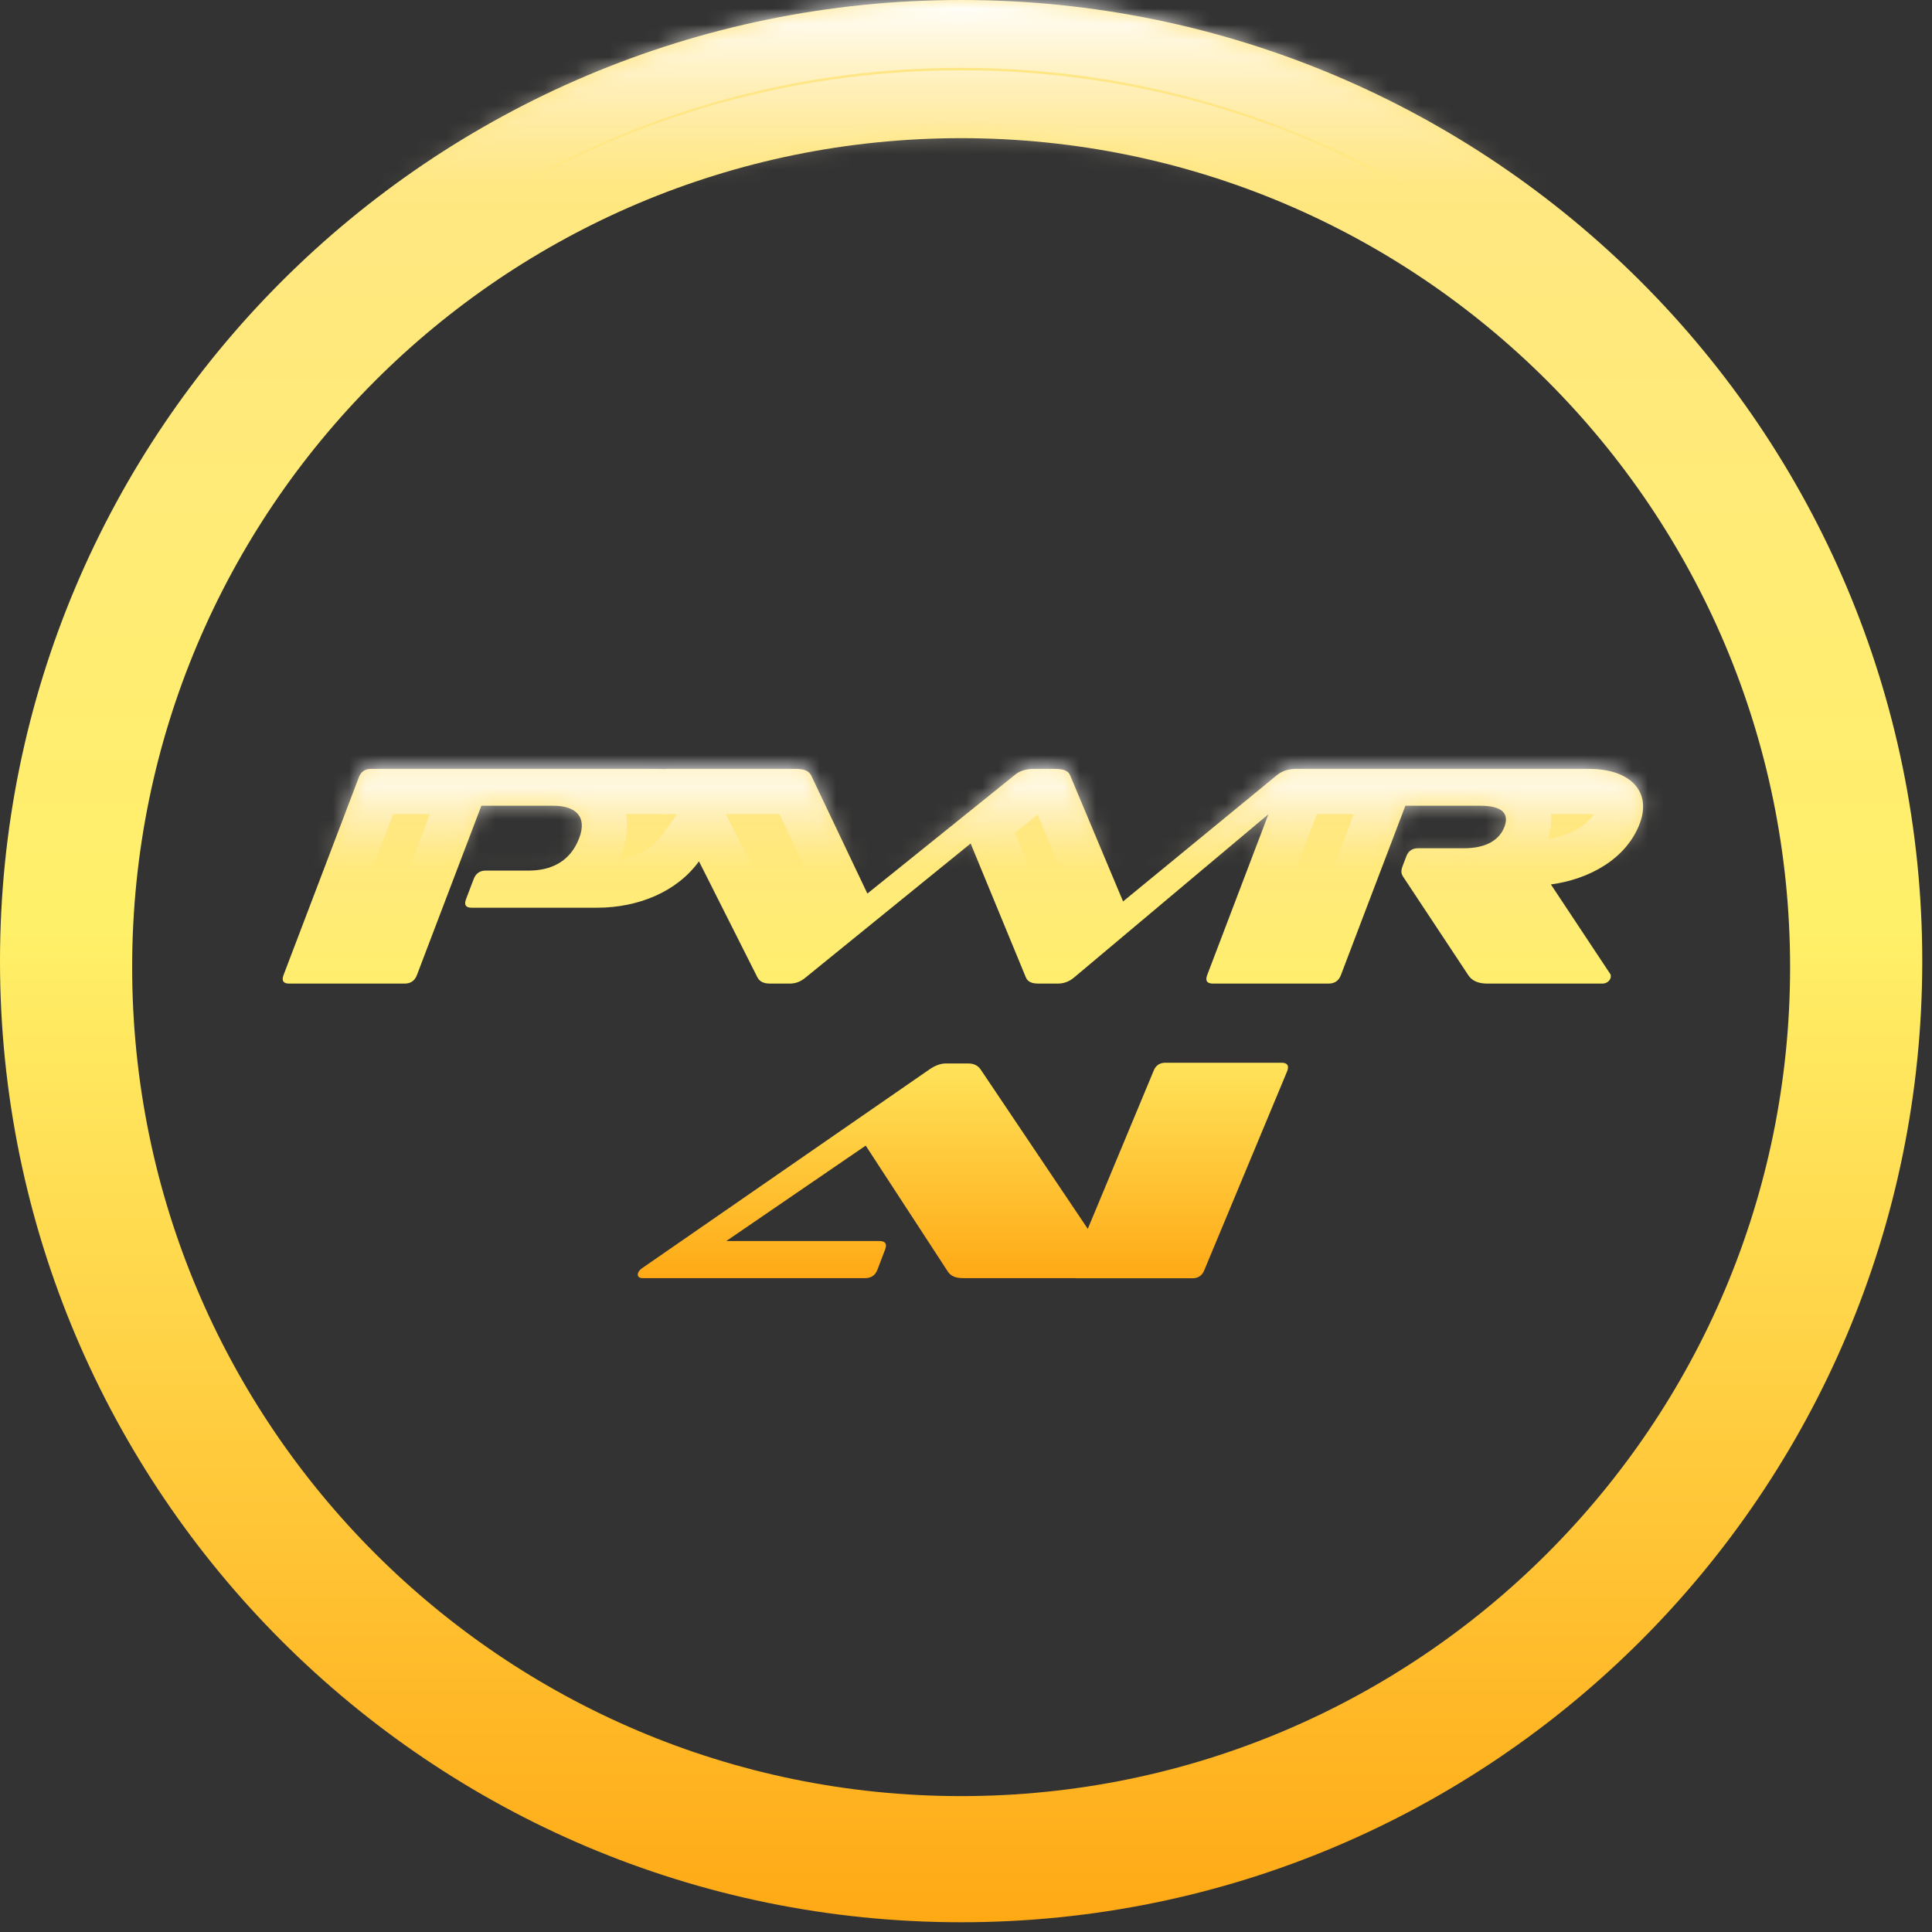 <svg width="119" height="119" viewBox="0 0 119 119" fill="none" xmlns="http://www.w3.org/2000/svg">
<rect x="0" y="0" width="119" height="119" fill="#333333" stroke="none"/>
<mask id="path-2-inside-1_211_3749" fill="white">
<path fill-rule="evenodd" clip-rule="evenodd" d="M59.2 118.4C91.895 118.4 118.4 91.895 118.4 59.2C118.4 26.505 91.895 0 59.2 0C26.505 0 0 26.505 0 59.2C0 91.895 26.505 118.4 59.2 118.4ZM59.2 110.63C87.4 110.63 110.26 87.77 110.26 59.57C110.26 31.37 87.4 8.51 59.2 8.51C31 8.51 8.14 31.37 8.14 59.57C8.14 87.77 31 110.63 59.2 110.63Z"/>
</mask>
<path fill-rule="evenodd" clip-rule="evenodd" d="M59.2 118.4C91.895 118.4 118.4 91.895 118.4 59.2C118.4 26.505 91.895 0 59.2 0C26.505 0 0 26.505 0 59.2C0 91.895 26.505 118.4 59.2 118.4ZM59.2 110.63C87.4 110.63 110.26 87.77 110.26 59.57C110.26 31.37 87.4 8.51 59.2 8.51C31 8.51 8.14 31.37 8.14 59.57C8.14 87.77 31 110.63 59.2 110.63Z" fill="url(#paint0_linear_211_3749)"/>
<path d="M114.221 59.2C114.221 89.587 89.587 114.221 59.2 114.221V122.579C94.203 122.579 122.579 94.203 122.579 59.2H114.221ZM59.2 4.179C89.587 4.179 114.221 28.813 114.221 59.2H122.579C122.579 24.197 94.203 -4.179 59.2 -4.179V4.179ZM4.179 59.2C4.179 28.813 28.813 4.179 59.2 4.179V-4.179C24.197 -4.179 -4.179 24.197 -4.179 59.2H4.179ZM59.2 114.221C28.813 114.221 4.179 89.587 4.179 59.2H-4.179C-4.179 94.203 24.197 122.579 59.2 122.579V114.221ZM106.081 59.57C106.081 85.462 85.092 106.451 59.2 106.451V114.809C89.708 114.809 114.439 90.078 114.439 59.57H106.081ZM59.2 12.689C85.092 12.689 106.081 33.678 106.081 59.57H114.439C114.439 29.062 89.708 4.331 59.2 4.331V12.689ZM12.319 59.57C12.319 33.678 33.308 12.689 59.2 12.689V4.331C28.692 4.331 3.961 29.062 3.961 59.57H12.319ZM59.2 106.451C33.308 106.451 12.319 85.462 12.319 59.57H3.961C3.961 90.078 28.692 114.809 59.2 114.809V106.451Z" fill="url(#paint1_linear_211_3749)" mask="url(#path-2-inside-1_211_3749)"/>
<mask id="path-4-inside-2_211_3749" fill="white">
<path fill-rule="evenodd" clip-rule="evenodd" d="M63.97 60.583H65.153C65.485 60.583 65.833 60.486 66.172 60.195L78.128 50.151L74.356 60.059C74.223 60.408 74.343 60.583 74.717 60.583H81.833C82.206 60.583 82.459 60.408 82.592 60.059L86.563 49.629H91.189C92.496 49.629 92.983 50.094 92.665 50.928C92.348 51.761 91.5 52.246 90.193 52.246H87.35C86.977 52.246 86.745 52.42 86.619 52.75L86.39 53.351C86.257 53.7 86.323 53.855 86.47 54.069L90.434 60.059C90.667 60.428 91.085 60.583 91.604 60.583H98.699C98.948 60.583 99.131 60.428 99.19 60.273C99.227 60.176 99.237 60.04 99.163 59.963L95.526 54.476C97.864 54.165 100.162 52.925 100.996 50.734C101.756 48.737 100.392 47.36 97.882 47.36H80.621H79.874H79.75C79.686 47.36 79.625 47.365 79.568 47.376C79.225 47.413 78.927 47.522 78.648 47.748L69.174 55.523L65.91 47.748C65.793 47.457 65.456 47.36 65 47.36H63.693C63.236 47.36 62.826 47.457 62.487 47.748L53.426 55.038L49.957 47.748C49.798 47.457 49.482 47.36 49.026 47.36H41.059C41.014 47.36 40.971 47.363 40.931 47.37C40.815 47.363 40.696 47.36 40.575 47.36H22.838C22.485 47.36 22.232 47.535 22.107 47.864L17.464 60.059C17.332 60.408 17.452 60.583 17.805 60.583H24.92C25.294 60.583 25.547 60.408 25.68 60.059L29.65 49.629H34.09C35.397 49.629 36.198 50.249 35.674 51.626C35.106 53.118 33.877 53.623 32.57 53.623H29.914C29.561 53.623 29.308 53.797 29.175 54.146L28.703 55.387C28.57 55.736 28.691 55.91 29.043 55.91H36.781C39.29 55.91 41.692 54.939 43.052 53.051L46.65 60.195C46.795 60.467 47.042 60.583 47.436 60.583H48.639C48.971 60.583 49.298 60.486 49.637 60.195L59.786 51.955L63.184 60.195C63.302 60.486 63.576 60.583 63.97 60.583ZM66.296 78.735H73.453C73.806 78.735 74.058 78.56 74.188 78.21L79.289 65.964C79.411 65.633 79.29 65.458 78.937 65.458H71.78C71.427 65.458 71.175 65.633 71.053 65.964L67.001 75.691L60.4 65.871C60.239 65.639 60 65.503 59.627 65.503H58.258C57.926 65.503 57.584 65.639 57.246 65.871L39.589 78.086C39.428 78.183 39.334 78.319 39.305 78.396C39.231 78.59 39.345 78.726 39.574 78.726H53.286C53.66 78.726 53.913 78.551 54.046 78.202L54.518 76.961C54.651 76.612 54.531 76.438 54.157 76.438H44.739L53.323 70.563L58.392 78.338C58.566 78.59 58.846 78.726 59.324 78.726H66.168C66.207 78.732 66.249 78.735 66.296 78.735Z"/>
</mask>
<path fill-rule="evenodd" clip-rule="evenodd" d="M63.97 60.583H65.153C65.485 60.583 65.833 60.486 66.172 60.195L78.128 50.151L74.356 60.059C74.223 60.408 74.343 60.583 74.717 60.583H81.833C82.206 60.583 82.459 60.408 82.592 60.059L86.563 49.629H91.189C92.496 49.629 92.983 50.094 92.665 50.928C92.348 51.761 91.5 52.246 90.193 52.246H87.35C86.977 52.246 86.745 52.42 86.619 52.75L86.39 53.351C86.257 53.7 86.323 53.855 86.47 54.069L90.434 60.059C90.667 60.428 91.085 60.583 91.604 60.583H98.699C98.948 60.583 99.131 60.428 99.19 60.273C99.227 60.176 99.237 60.04 99.163 59.963L95.526 54.476C97.864 54.165 100.162 52.925 100.996 50.734C101.756 48.737 100.392 47.36 97.882 47.36H80.621H79.874H79.75C79.686 47.36 79.625 47.365 79.568 47.376C79.225 47.413 78.927 47.522 78.648 47.748L69.174 55.523L65.91 47.748C65.793 47.457 65.456 47.36 65 47.36H63.693C63.236 47.36 62.826 47.457 62.487 47.748L53.426 55.038L49.957 47.748C49.798 47.457 49.482 47.36 49.026 47.36H41.059C41.014 47.36 40.971 47.363 40.931 47.37C40.815 47.363 40.696 47.36 40.575 47.36H22.838C22.485 47.36 22.232 47.535 22.107 47.864L17.464 60.059C17.332 60.408 17.452 60.583 17.805 60.583H24.92C25.294 60.583 25.547 60.408 25.68 60.059L29.65 49.629H34.09C35.397 49.629 36.198 50.249 35.674 51.626C35.106 53.118 33.877 53.623 32.57 53.623H29.914C29.561 53.623 29.308 53.797 29.175 54.146L28.703 55.387C28.57 55.736 28.691 55.91 29.043 55.91H36.781C39.29 55.91 41.692 54.939 43.052 53.051L46.65 60.195C46.795 60.467 47.042 60.583 47.436 60.583H48.639C48.971 60.583 49.298 60.486 49.637 60.195L59.786 51.955L63.184 60.195C63.302 60.486 63.576 60.583 63.97 60.583ZM66.296 78.735H73.453C73.806 78.735 74.058 78.56 74.188 78.21L79.289 65.964C79.411 65.633 79.29 65.458 78.937 65.458H71.78C71.427 65.458 71.175 65.633 71.053 65.964L67.001 75.691L60.4 65.871C60.239 65.639 60 65.503 59.627 65.503H58.258C57.926 65.503 57.584 65.639 57.246 65.871L39.589 78.086C39.428 78.183 39.334 78.319 39.305 78.396C39.231 78.59 39.345 78.726 39.574 78.726H53.286C53.66 78.726 53.913 78.551 54.046 78.202L54.518 76.961C54.651 76.612 54.531 76.438 54.157 76.438H44.739L53.323 70.563L58.392 78.338C58.566 78.59 58.846 78.726 59.324 78.726H66.168C66.207 78.732 66.249 78.735 66.296 78.735Z" fill="url(#paint2_linear_211_3749)"/>
<path d="M66.172 60.195L64.38 58.062L64.368 58.072L64.357 58.081L66.172 60.195ZM78.128 50.151L80.731 51.142L84.546 41.121L76.336 48.018L78.128 50.151ZM74.356 60.059L71.752 59.068L71.752 59.068L74.356 60.059ZM82.592 60.059L79.988 59.068L79.988 59.068L82.592 60.059ZM86.563 49.629V46.843H84.642L83.959 48.637L86.563 49.629ZM92.665 50.928L90.062 49.937V49.937L92.665 50.928ZM86.619 52.75L89.223 53.741V53.741L86.619 52.75ZM86.39 53.351L83.787 52.36L83.787 52.36L86.39 53.351ZM86.47 54.069L88.793 52.531L88.779 52.509L88.764 52.487L86.47 54.069ZM90.434 60.059L92.788 58.569L92.773 58.546L92.757 58.522L90.434 60.059ZM99.19 60.273L101.794 61.264L101.794 61.264L99.19 60.273ZM99.163 59.963L96.841 61.502L96.978 61.709L97.15 61.889L99.163 59.963ZM95.526 54.476L95.16 51.714L90.742 52.3L93.204 56.015L95.526 54.476ZM100.996 50.734L103.599 51.725V51.725L100.996 50.734ZM79.568 47.376L79.869 50.145L79.966 50.135L80.061 50.117L79.568 47.376ZM78.648 47.748L76.896 45.582L76.888 45.588L76.881 45.594L78.648 47.748ZM69.174 55.523L66.606 56.601L68.052 60.047L70.942 57.676L69.174 55.523ZM65.91 47.748L63.327 48.791L63.334 48.809L63.341 48.826L65.91 47.748ZM62.487 47.748L64.233 49.919L64.268 49.891L64.301 49.862L62.487 47.748ZM53.426 55.038L50.911 56.235L52.426 59.419L55.172 57.209L53.426 55.038ZM49.957 47.748L52.472 46.551L52.439 46.48L52.401 46.412L49.957 47.748ZM40.931 47.37L40.781 50.151L41.064 50.167L41.344 50.124L40.931 47.37ZM22.107 47.864L24.71 48.855V48.855L22.107 47.864ZM17.464 60.059L14.861 59.068L17.464 60.059ZM25.68 60.059L28.283 61.051L28.283 61.051L25.68 60.059ZM29.65 49.629V46.843H27.73L27.047 48.637L29.65 49.629ZM35.674 51.626L38.278 52.617L38.278 52.617L35.674 51.626ZM29.175 54.146L26.572 53.155L26.572 53.155L29.175 54.146ZM28.703 55.387L31.307 56.378L31.307 56.378L28.703 55.387ZM43.052 53.051L45.54 51.798L43.475 47.697L40.791 51.423L43.052 53.051ZM46.65 60.195L44.162 61.448L44.178 61.48L44.195 61.512L46.65 60.195ZM49.637 60.195L47.881 58.032L47.852 58.056L47.823 58.081L49.637 60.195ZM59.786 51.955L62.361 50.893L60.935 47.434L58.03 49.792L59.786 51.955ZM63.184 60.195L65.767 59.152L65.763 59.142L65.76 59.133L63.184 60.195ZM74.188 78.21L71.616 77.139L71.595 77.189L71.576 77.24L74.188 78.21ZM79.289 65.964L81.86 67.035L81.881 66.985L81.9 66.934L79.289 65.964ZM71.053 65.964L73.624 67.035L73.645 66.985L73.664 66.934L71.053 65.964ZM67.001 75.691L64.689 77.245L67.58 81.545L69.573 76.762L67.001 75.691ZM60.4 65.871L62.712 64.317L62.702 64.303L62.693 64.29L60.4 65.871ZM57.246 65.871L55.665 63.578L55.661 63.58L57.246 65.871ZM39.589 78.086L41.024 80.474L41.1 80.428L41.174 80.377L39.589 78.086ZM39.305 78.396L36.701 77.405L36.701 77.405L39.305 78.396ZM54.046 78.202L51.442 77.211L51.442 77.211L54.046 78.202ZM54.518 76.961L57.122 77.953L57.122 77.953L54.518 76.961ZM44.739 76.438L43.166 74.139L35.735 79.224H44.739V76.438ZM53.323 70.563L55.657 69.042L54.101 66.655L51.75 68.264L53.323 70.563ZM58.392 78.338L56.059 79.859L56.078 79.89L56.099 79.919L58.392 78.338ZM66.168 78.726L66.606 75.975L66.389 75.94H66.168V78.726ZM65.153 57.797H63.97V63.369H65.153V57.797ZM64.357 58.081C64.436 58.013 64.561 57.932 64.728 57.873C64.893 57.814 65.043 57.797 65.153 57.797V63.369C66.094 63.369 67.101 63.069 67.986 62.309L64.357 58.081ZM76.336 48.018L64.38 58.062L67.963 62.328L79.92 52.285L76.336 48.018ZM76.96 61.051L80.731 51.142L75.524 49.16L71.752 59.068L76.96 61.051ZM74.717 57.797C74.762 57.797 75.886 57.776 76.64 58.871C77.395 59.965 76.976 61.008 76.96 61.051L71.752 59.068C71.603 59.46 71.178 60.764 72.053 62.033C72.928 63.302 74.298 63.369 74.717 63.369V57.797ZM81.833 57.797H74.717V63.369H81.833V57.797ZM79.988 59.068C80.079 58.83 80.291 58.455 80.721 58.158C81.152 57.862 81.578 57.797 81.833 57.797V63.369C82.461 63.369 83.2 63.217 83.884 62.746C84.567 62.275 84.972 61.638 85.196 61.051L79.988 59.068ZM83.959 48.637L79.988 59.068L85.196 61.051L89.166 50.62L83.959 48.637ZM91.189 46.843H86.563V52.414H91.189V46.843ZM95.269 51.919C95.454 51.432 95.615 50.765 95.514 50.005C95.404 49.181 95.01 48.443 94.398 47.893C93.345 46.947 91.985 46.843 91.189 46.843V52.414C91.366 52.414 91.398 52.432 91.334 52.416C91.278 52.401 90.992 52.323 90.674 52.037C90.308 51.709 90.058 51.243 89.991 50.741C89.933 50.303 90.035 50.007 90.062 49.937L95.269 51.919ZM90.193 55.032C92.141 55.032 94.383 54.245 95.269 51.919L90.062 49.937C90.099 49.838 90.161 49.731 90.246 49.635C90.331 49.539 90.415 49.481 90.471 49.451C90.571 49.397 90.521 49.46 90.193 49.46V55.032ZM87.35 55.032H90.193V49.46H87.35V55.032ZM89.223 53.741C89.139 53.96 88.935 54.343 88.496 54.652C88.05 54.966 87.608 55.032 87.35 55.032V49.46C86.72 49.46 85.974 49.613 85.288 50.097C84.608 50.575 84.224 51.211 84.016 51.759L89.223 53.741ZM88.994 54.342L89.223 53.741L84.016 51.759L83.787 52.36L88.994 54.342ZM88.764 52.487C88.732 52.442 88.985 52.775 89.073 53.304C89.166 53.861 89.025 54.262 88.994 54.342L83.787 52.36C83.623 52.789 83.448 53.442 83.577 54.218C83.701 54.965 84.061 55.482 84.176 55.65L88.764 52.487ZM92.757 58.522L88.793 52.531L84.147 55.606L88.111 61.597L92.757 58.522ZM91.604 57.797C91.606 57.797 91.767 57.795 92.007 57.898C92.278 58.014 92.576 58.234 92.788 58.569L88.08 61.55C89.029 63.048 90.589 63.369 91.604 63.369V57.797ZM98.699 57.797H91.604V63.369H98.699V57.797ZM96.587 59.282C96.939 58.356 97.791 57.797 98.699 57.797V63.369C100.104 63.369 101.324 62.5 101.794 61.264L96.587 59.282ZM97.15 61.889C96.564 61.276 96.448 60.583 96.434 60.216C96.42 59.84 96.494 59.524 96.587 59.282L101.794 61.264C101.923 60.924 102.021 60.492 102.002 60.005C101.984 59.526 101.836 58.727 101.176 58.037L97.15 61.889ZM93.204 56.015L96.841 61.502L101.485 58.423L97.848 52.936L93.204 56.015ZM98.392 49.743C98.062 50.611 96.943 51.477 95.16 51.714L95.892 57.237C98.785 56.853 102.262 55.239 103.599 51.725L98.392 49.743ZM97.882 50.146C98.263 50.146 98.507 50.199 98.634 50.243C98.76 50.286 98.726 50.302 98.638 50.209C98.593 50.161 98.544 50.095 98.503 50.01C98.461 49.925 98.437 49.841 98.427 49.769C98.405 49.622 98.447 49.599 98.392 49.743L103.599 51.725C104.278 49.943 104.13 47.912 102.693 46.387C101.409 45.026 99.56 44.574 97.882 44.574V50.146ZM80.621 50.146H97.882V44.574H80.621V50.146ZM79.874 50.146H80.621V44.574H79.874V50.146ZM79.75 50.146H79.874V44.574H79.75V50.146ZM80.061 50.117C79.941 50.139 79.835 50.146 79.75 50.146V44.574C79.536 44.574 79.309 44.592 79.074 44.634L80.061 50.117ZM80.4 49.914C80.327 49.973 80.227 50.035 80.108 50.082C79.993 50.127 79.904 50.141 79.869 50.145L79.266 44.606C78.463 44.694 77.643 44.978 76.896 45.582L80.4 49.914ZM70.942 57.676L80.415 49.901L76.881 45.594L67.407 53.369L70.942 57.676ZM63.341 48.826L66.606 56.601L71.743 54.444L68.479 46.669L63.341 48.826ZM65 50.146C65.08 50.146 64.882 50.162 64.573 50.041C64.182 49.89 63.618 49.512 63.327 48.791L68.493 46.704C68.085 45.693 67.293 45.121 66.591 44.848C65.97 44.607 65.376 44.574 65 44.574V50.146ZM63.693 50.146H65V44.574H63.693V50.146ZM64.301 49.862C64.152 49.99 63.986 50.071 63.846 50.113C63.721 50.151 63.655 50.146 63.693 50.146V44.574C62.842 44.574 61.69 44.761 60.673 45.634L64.301 49.862ZM55.172 57.209L64.233 49.919L60.741 45.577L51.68 52.867L55.172 57.209ZM47.441 48.945L50.911 56.235L55.942 53.841L52.472 46.551L47.441 48.945ZM49.026 50.146C49.097 50.146 48.898 50.16 48.593 50.041C48.424 49.976 48.216 49.867 48.009 49.692C47.799 49.513 47.632 49.303 47.512 49.084L52.401 46.412C51.462 44.693 49.695 44.574 49.026 44.574V50.146ZM41.059 50.146H49.026V44.574H41.059V50.146ZM41.344 50.124C41.243 50.14 41.148 50.146 41.059 50.146V44.574C40.881 44.574 40.7 44.587 40.517 44.614L41.344 50.124ZM40.575 50.146C40.648 50.146 40.716 50.148 40.781 50.151L41.08 44.588C40.913 44.579 40.744 44.574 40.575 44.574V50.146ZM22.838 50.146H40.575V44.574H22.838V50.146ZM24.71 48.855C24.606 49.13 24.383 49.497 23.968 49.782C23.554 50.068 23.132 50.146 22.838 50.146V44.574C22.192 44.574 21.466 44.74 20.806 45.195C20.146 45.65 19.733 46.269 19.503 46.873L24.71 48.855ZM20.068 61.051L24.71 48.855L19.503 46.873L14.861 59.068L20.068 61.051ZM17.805 57.797C17.907 57.797 19.04 57.8 19.778 58.918C20.488 59.995 20.087 61 20.068 61.051L14.861 59.068C14.709 59.468 14.301 60.735 15.127 61.986C15.979 63.279 17.35 63.369 17.805 63.369V57.797ZM24.92 57.797H17.805V63.369H24.92V57.797ZM23.076 59.068C23.167 58.83 23.379 58.455 23.809 58.158C24.239 57.862 24.665 57.797 24.92 57.797V63.369C25.549 63.369 26.288 63.217 26.971 62.746C27.655 62.275 28.06 61.638 28.283 61.051L23.076 59.068ZM27.047 48.637L23.076 59.068L28.283 61.051L32.254 50.62L27.047 48.637ZM34.09 46.843H29.65V52.414H34.09V46.843ZM38.278 52.617C38.744 51.392 38.906 49.637 37.628 48.234C36.543 47.044 35.035 46.843 34.09 46.843V52.414C34.21 52.414 34.208 52.43 34.119 52.402C34.028 52.373 33.768 52.271 33.509 51.987C33.225 51.675 33.084 51.298 33.056 50.974C33.032 50.692 33.099 50.559 33.07 50.635L38.278 52.617ZM32.57 56.408C33.563 56.408 34.713 56.219 35.791 55.597C36.915 54.948 37.777 53.933 38.278 52.617L33.07 50.634C33.03 50.741 32.998 50.777 32.998 50.778C32.996 50.78 32.998 50.778 33.002 50.775C33.005 50.772 33.008 50.77 33.006 50.771C33.001 50.774 32.883 50.837 32.57 50.837V56.408ZM29.914 56.408H32.57V50.837H29.914V56.408ZM31.779 55.137C31.689 55.373 31.482 55.739 31.066 56.032C30.644 56.329 30.21 56.408 29.914 56.408V50.837C29.265 50.837 28.529 51.004 27.859 51.475C27.194 51.943 26.795 52.57 26.572 53.155L31.779 55.137ZM31.307 56.378L31.779 55.137L26.572 53.155L26.099 54.396L31.307 56.378ZM29.043 53.124C29.145 53.124 30.279 53.127 31.017 54.246C31.727 55.322 31.326 56.327 31.307 56.378L26.099 54.396C25.947 54.796 25.54 56.062 26.366 57.313C27.218 58.606 28.589 58.696 29.043 58.696V53.124ZM36.781 53.124H29.043V58.696H36.781V53.124ZM40.791 51.423C40.087 52.401 38.647 53.124 36.781 53.124V58.696C39.934 58.696 43.297 57.477 45.312 54.679L40.791 51.423ZM49.138 58.942L45.54 51.798L40.564 54.304L44.162 61.448L49.138 58.942ZM47.436 57.797C47.489 57.797 47.79 57.801 48.172 57.988C48.612 58.202 48.925 58.543 49.105 58.878L44.195 61.512C44.52 62.119 45.03 62.654 45.727 62.994C46.367 63.307 46.989 63.369 47.436 63.369V57.797ZM48.639 57.797H47.436V63.369H48.639V57.797ZM47.823 58.081C47.88 58.033 47.999 57.948 48.179 57.882C48.36 57.815 48.525 57.797 48.639 57.797V63.369C49.621 63.369 50.596 63.044 51.452 62.309L47.823 58.081ZM58.03 49.792L47.881 58.032L51.393 62.358L61.542 54.118L58.03 49.792ZM65.76 59.133L62.361 50.893L57.211 53.017L60.609 61.257L65.76 59.133ZM63.97 57.797C63.98 57.797 64.046 57.797 64.149 57.814C64.253 57.831 64.425 57.87 64.632 57.965C64.846 58.062 65.084 58.215 65.303 58.441C65.522 58.668 65.672 58.917 65.767 59.152L60.601 61.239C60.936 62.068 61.557 62.685 62.315 63.032C62.968 63.331 63.593 63.369 63.97 63.369V57.797ZM73.453 75.949H66.296V81.521H73.453V75.949ZM71.576 77.24C71.665 77.002 71.87 76.631 72.291 76.332C72.718 76.029 73.156 75.949 73.453 75.949V81.521C74.104 81.521 74.844 81.353 75.517 80.875C76.184 80.401 76.581 79.768 76.799 79.18L71.576 77.24ZM76.717 64.893L71.616 77.139L76.759 79.281L81.86 67.035L76.717 64.893ZM78.937 68.244C78.82 68.244 77.74 68.236 77.004 67.178C76.268 66.12 76.636 65.104 76.677 64.994L81.9 66.934C82.064 66.493 82.432 65.225 81.578 63.996C80.724 62.768 79.407 62.672 78.937 62.672V68.244ZM71.78 68.244H78.937V62.672H71.78V68.244ZM73.664 66.934C73.562 67.21 73.339 67.583 72.921 67.874C72.502 68.165 72.075 68.244 71.78 68.244V62.672C71.132 62.672 70.403 62.839 69.739 63.3C69.076 63.761 68.666 64.387 68.441 64.994L73.664 66.934ZM69.573 76.762L73.624 67.035L68.481 64.893L64.429 74.619L69.573 76.762ZM58.088 67.426L64.689 77.245L69.313 74.136L62.712 64.317L58.088 67.426ZM59.627 68.289C59.474 68.289 59.184 68.26 58.85 68.093C58.504 67.921 58.259 67.675 58.106 67.452L62.693 64.29C61.963 63.231 60.826 62.717 59.627 62.717V68.289ZM58.258 68.289H59.627V62.717H58.258V68.289ZM58.827 68.165C58.847 68.151 58.813 68.178 58.726 68.21C58.636 68.244 58.475 68.289 58.258 68.289V62.717C57.167 62.717 56.277 63.156 55.665 63.578L58.827 68.165ZM41.174 80.377L58.831 68.162L55.661 63.58L38.004 75.795L41.174 80.377ZM41.908 79.387C41.79 79.699 41.638 79.913 41.525 80.047C41.395 80.201 41.23 80.35 41.024 80.474L38.154 75.698C37.476 76.105 36.96 76.725 36.701 77.405L41.908 79.387ZM39.574 75.94C39.939 75.94 40.806 76.048 41.477 76.863C42.233 77.781 42.123 78.825 41.909 79.387L36.701 77.405C36.414 78.161 36.324 79.37 37.175 80.404C37.942 81.336 38.98 81.512 39.574 81.512V75.94ZM53.286 75.94H39.574V81.512H53.286V75.94ZM51.442 77.211C51.533 76.973 51.745 76.598 52.175 76.301C52.606 76.004 53.031 75.94 53.286 75.94V81.512C53.915 81.512 54.654 81.36 55.338 80.889C56.021 80.418 56.426 79.781 56.65 79.193L51.442 77.211ZM51.915 75.97L51.442 77.211L56.65 79.193L57.122 77.953L51.915 75.97ZM54.157 79.224C54.112 79.224 52.988 79.244 52.234 78.15C51.48 77.055 51.898 76.013 51.915 75.97L57.122 77.953C57.271 77.561 57.696 76.257 56.821 74.988C55.947 73.719 54.576 73.652 54.157 73.652V79.224ZM44.739 79.224H54.157V73.652H44.739V79.224ZM51.75 68.264L43.166 74.139L46.312 78.737L54.897 72.862L51.75 68.264ZM60.726 76.816L55.657 69.042L50.99 72.085L56.059 79.859L60.726 76.816ZM59.324 75.94C59.333 75.94 59.548 75.939 59.849 76.069C60.192 76.217 60.485 76.465 60.686 76.757L56.099 79.919C56.959 81.168 58.271 81.512 59.324 81.512V75.94ZM66.168 75.94H59.324V81.512H66.168V75.94ZM66.296 75.949C66.368 75.949 66.475 75.954 66.606 75.975L65.73 81.477C65.939 81.51 66.13 81.521 66.296 81.521V75.949Z" fill="url(#paint3_linear_211_3749)" mask="url(#path-4-inside-2_211_3749)"/>
<defs>
<linearGradient id="paint0_linear_211_3749" x1="59.2" y1="0" x2="59.2" y2="118.4" gradientUnits="userSpaceOnUse">
<stop stop-color="#FFE587"/>
<stop offset="0.484" stop-color="#FFF069"/>
<stop offset="1" stop-color="#FFA915"/>
</linearGradient>
<linearGradient id="paint1_linear_211_3749" x1="59.2" y1="0" x2="59.2" y2="118.4" gradientUnits="userSpaceOnUse">
<stop stop-color="white"/>
<stop offset="0.1" stop-color="#FFEEC4" stop-opacity="0"/>
</linearGradient>
<linearGradient id="paint2_linear_211_3749" x1="59.309" y1="47.36" x2="59.309" y2="78.735" gradientUnits="userSpaceOnUse">
<stop stop-color="#FFE587"/>
<stop offset="0.484" stop-color="#FFF069"/>
<stop offset="1" stop-color="#FFA915"/>
</linearGradient>
<linearGradient id="paint3_linear_211_3749" x1="59.309" y1="47.36" x2="59.309" y2="78.735" gradientUnits="userSpaceOnUse">
<stop stop-color="white"/>
<stop offset="0.197" stop-color="#FFEEC4" stop-opacity="0"/>
</linearGradient>
</defs>
</svg>
